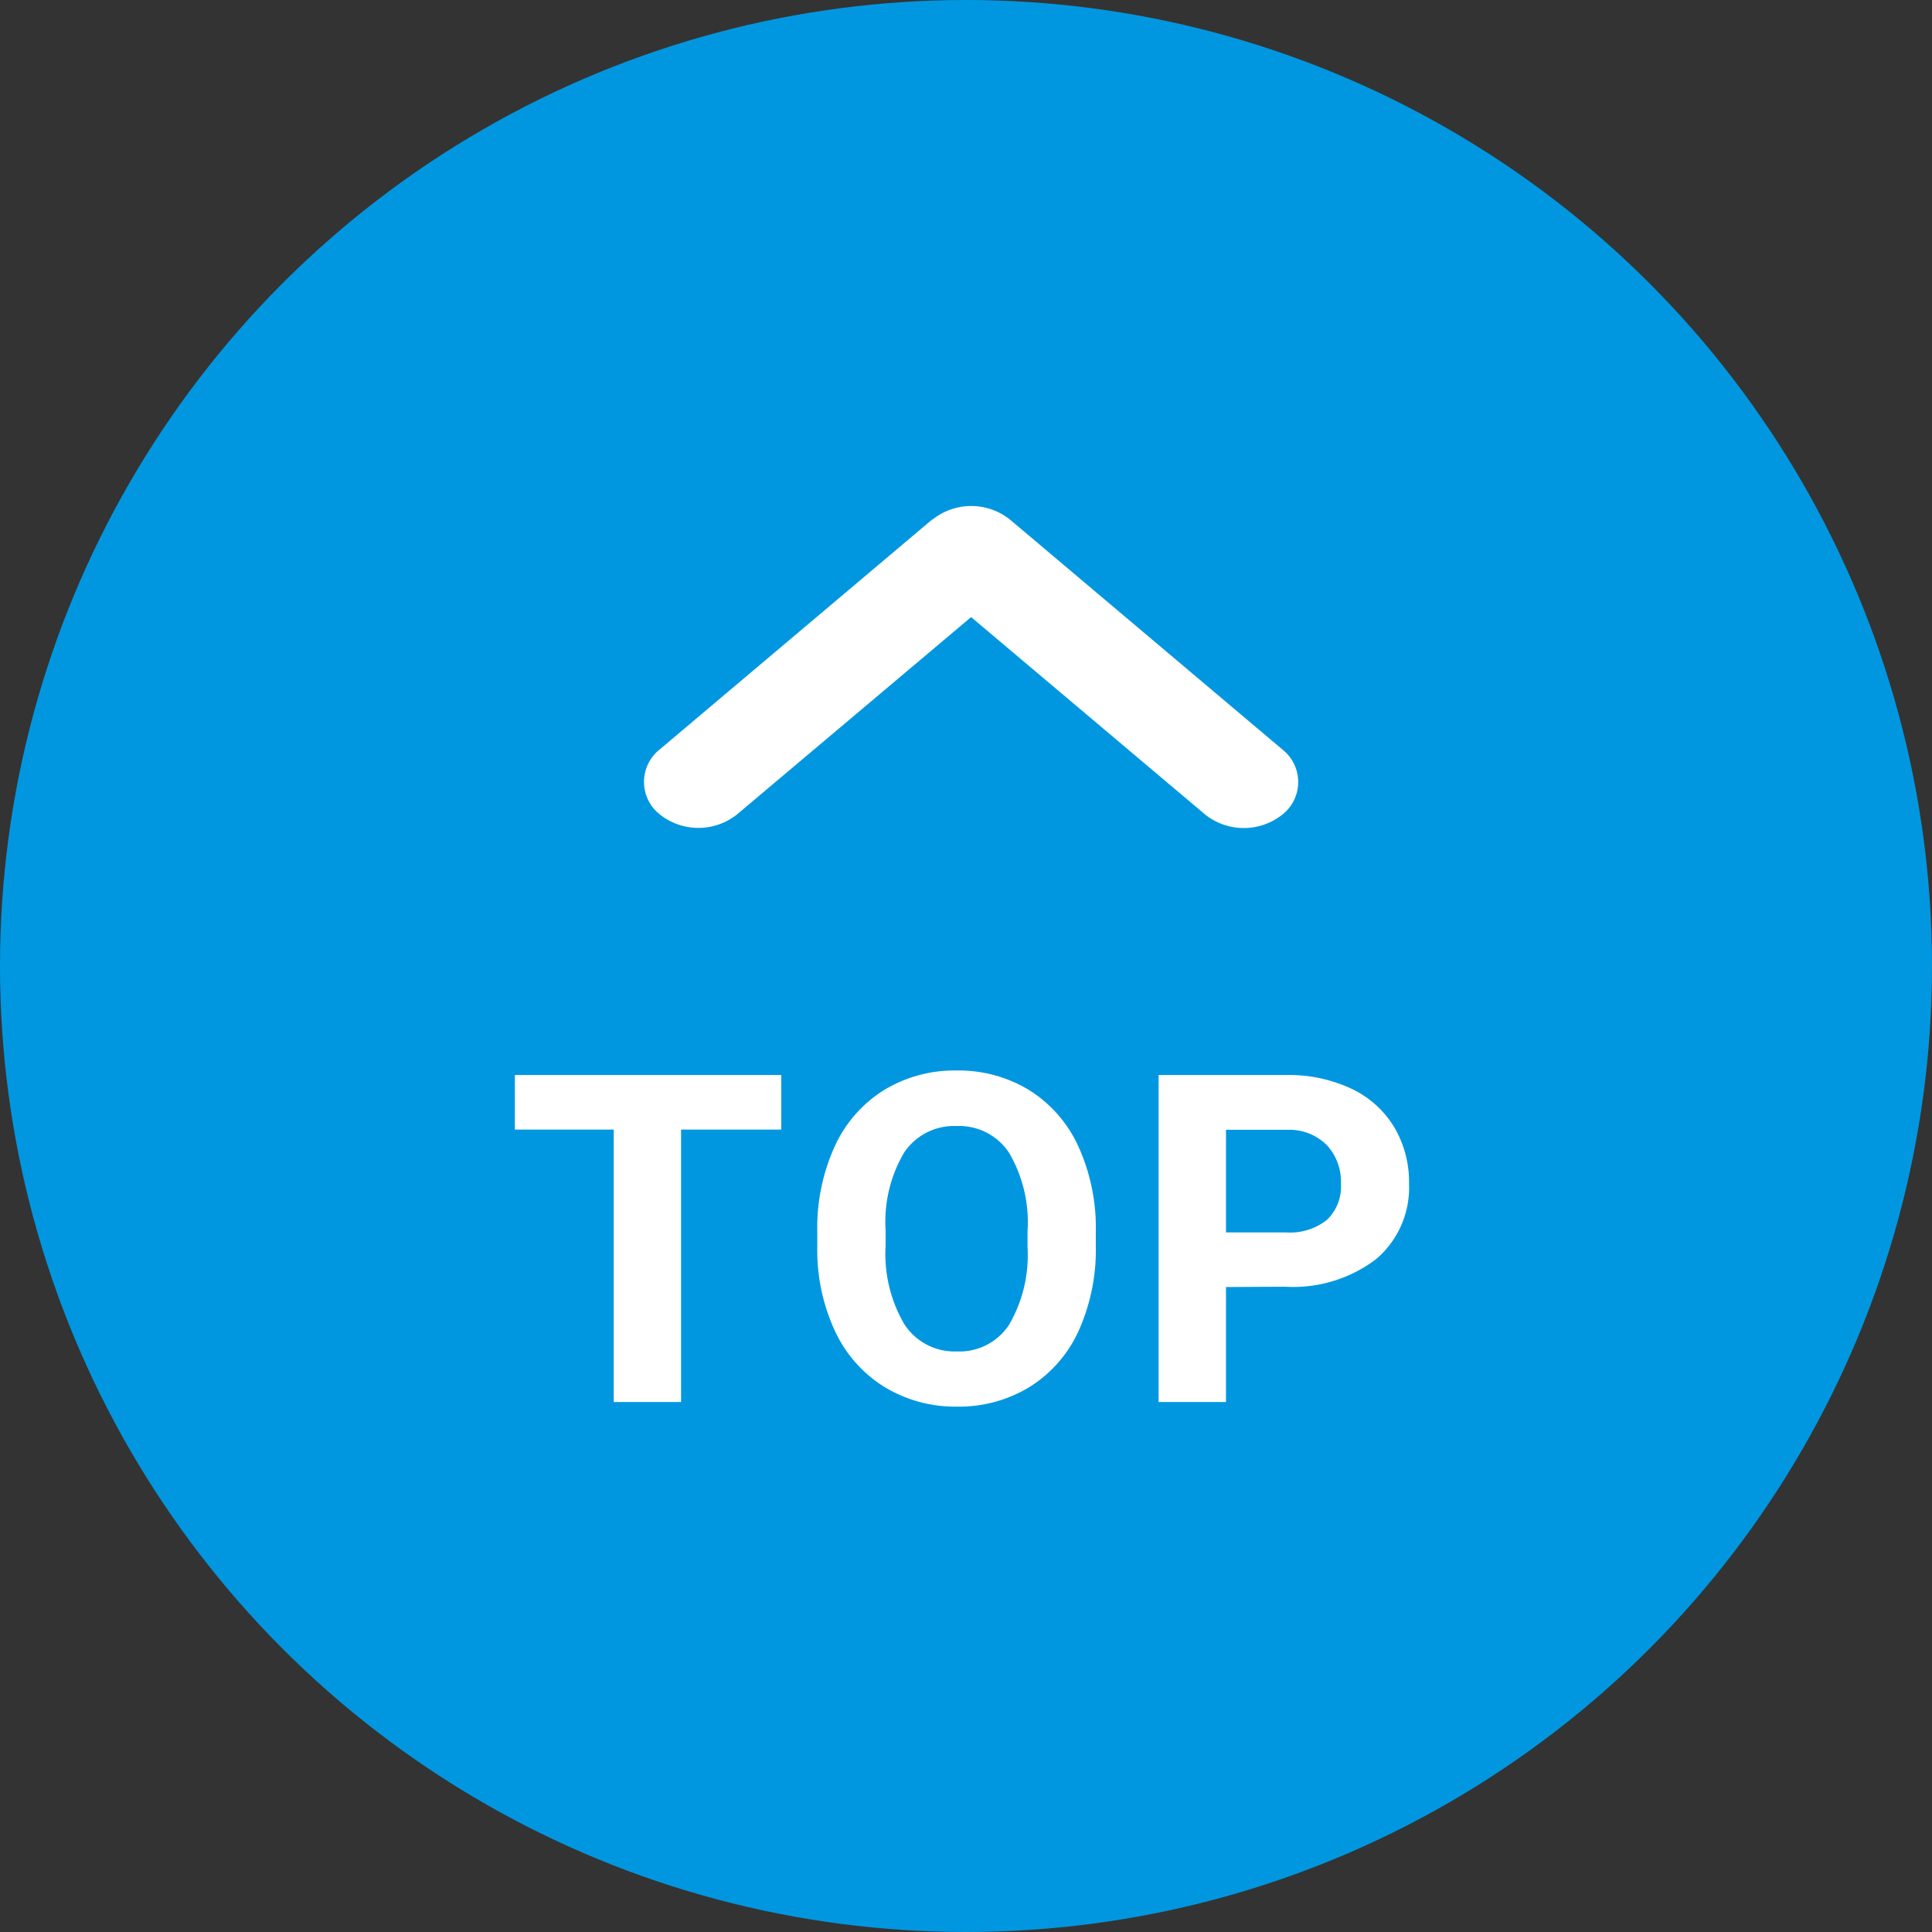 <svg xmlns="http://www.w3.org/2000/svg" width="42" height="42" viewBox="0 0 42 42"><rect x="0" y="0" width="42" height="42" fill="#333333" stroke="none"/><g transform="translate(-1248 -6644)"><circle cx="21" cy="21" r="21" transform="translate(1248 6644)" fill="#0097e0"/><path d="M-4.016-5.923H-6.194V0H-7.658V-5.923H-9.807V-7.109h5.791ZM2.822-3.394a4.292,4.292,0,0,1-.371,1.841A2.8,2.8,0,0,1,1.389-.332,2.938,2.938,0,0,1-.2.1,2.958,2.958,0,0,1-1.772-.327,2.822,2.822,0,0,1-2.847-1.541a4.169,4.169,0,0,1-.386-1.814v-.352a4.269,4.269,0,0,1,.378-1.848A2.818,2.818,0,0,1-1.785-6.78a2.941,2.941,0,0,1,1.58-.427,2.941,2.941,0,0,1,1.58.427A2.818,2.818,0,0,1,2.444-5.554a4.257,4.257,0,0,1,.378,1.843ZM1.338-3.716a2.992,2.992,0,0,0-.4-1.7A1.3,1.3,0,0,0-.205-6a1.305,1.305,0,0,0-1.138.574A2.958,2.958,0,0,0-1.748-3.74v.347a3.029,3.029,0,0,0,.4,1.689A1.3,1.3,0,0,0-.2-1.1,1.29,1.29,0,0,0,.938-1.682a3.012,3.012,0,0,0,.4-1.687ZM5.652-2.5V0H4.187V-7.109H6.96a3.209,3.209,0,0,1,1.409.293,2.159,2.159,0,0,1,.935.833,2.321,2.321,0,0,1,.327,1.228,2.041,2.041,0,0,1-.715,1.648,2.979,2.979,0,0,1-1.98.6Zm0-1.187H6.96a1.287,1.287,0,0,0,.886-.273,1,1,0,0,0,.305-.781,1.173,1.173,0,0,0-.308-.845,1.149,1.149,0,0,0-.85-.332H5.652Z" transform="translate(1269 6674.479)" fill="#fff"/><path d="M70.632,70.2a1.348,1.348,0,0,1,0,1.678l-5,5.925a.9.9,0,0,1-1.415,0,1.348,1.348,0,0,1,0-1.678l4.293-5.089-4.29-5.089a1.348,1.348,0,0,1,0-1.678.9.9,0,0,1,1.415,0l5,5.925Z" transform="translate(1198.075 6725.925) rotate(-90)" fill="#fff"/></g></svg>
